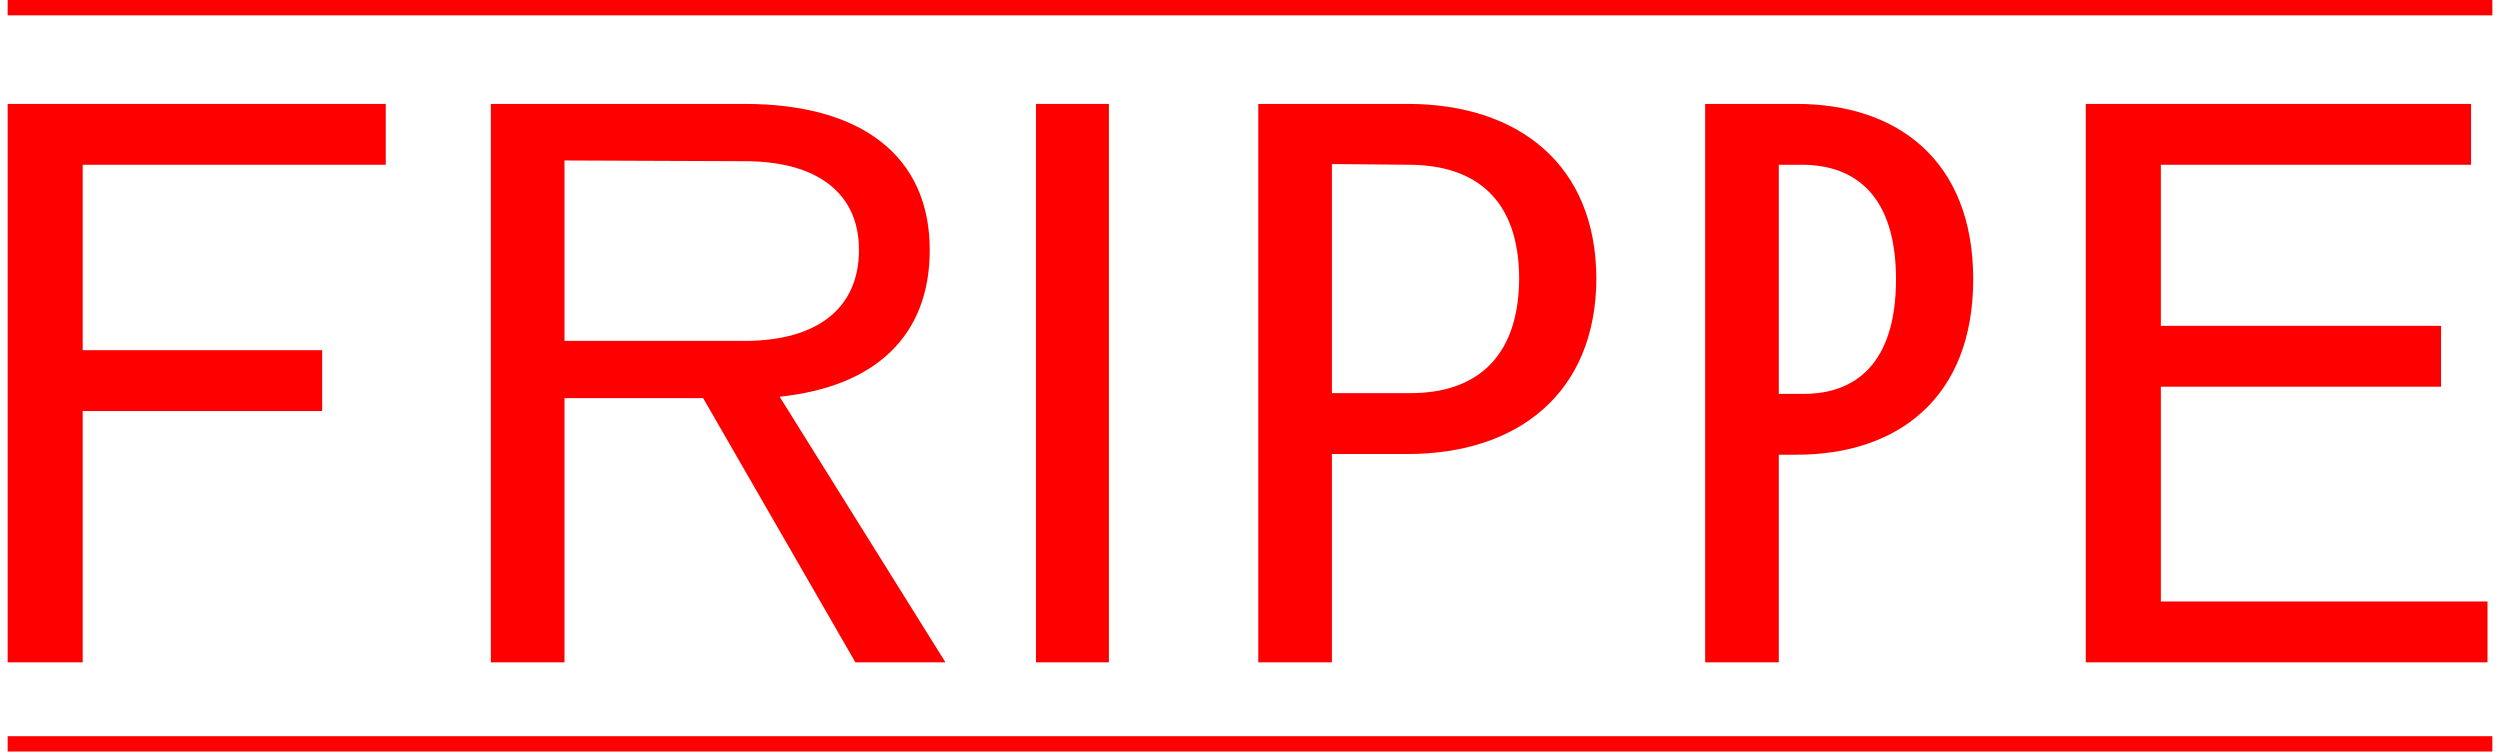 <svg width="163" height="49" viewBox="0 0 163 49" fill="none" xmlns="http://www.w3.org/2000/svg">
<path d="M25.152 10.743L5.392 10.743L5.392 22.832L21.004 22.832V26.8L5.392 26.8L5.392 43.184H0.499L0.499 6.775L25.152 6.775V10.743Z" fill="#FF0000"/>
<path d="M55.772 43.184L45.846 25.96H36.805L36.805 43.184H32.005L32.005 6.775L48.549 6.775C56.238 6.775 60.619 10.229 60.619 16.298C60.619 21.899 57.077 25.213 50.832 25.866L61.644 43.184H55.772ZM36.805 10.463V22.226H48.549C53.256 22.226 56.005 20.125 56.005 16.298C56.005 12.563 53.256 10.51 48.549 10.51L36.805 10.463Z" fill="#FF0000"/>
<path d="M72.3 43.184H67.546V6.775L72.3 6.775V43.184Z" fill="#FF0000"/>
<path d="M91.78 6.775C98.957 6.775 104.083 10.696 104.083 18.211C104.036 25.633 98.957 29.601 91.78 29.601H86.84V43.184H82.04V6.775L91.78 6.775ZM91.966 25.633C96.067 25.633 99.003 23.486 99.05 18.211C99.05 12.89 96.114 10.79 91.966 10.743L86.84 10.696V25.633H91.966Z" fill="#FF0000"/>
<path d="M117.142 6.775C123.713 6.775 128.653 10.463 128.653 18.211C128.653 25.96 123.713 29.647 117.142 29.647H115.977V43.184H111.177V6.775L117.142 6.775ZM117.608 25.68C120.917 25.68 123.62 23.766 123.62 18.211C123.62 12.703 120.917 10.79 117.608 10.743H115.977V25.68H117.608Z" fill="#FF0000"/>
<path d="M140.888 39.216L162.185 39.216V43.184L135.994 43.184V6.775L161.113 6.775V10.743L140.888 10.743V21.245L159.156 21.245V25.213L140.888 25.213V39.216Z" fill="#FF0000"/>
<line x1="0.499" y1="48.5" x2="162.501" y2="48.5" stroke="#FF0000"/>
<line x1="0.499" y1="0.5" x2="162.501" y2="0.5" stroke="#FF0000"/>
</svg>
